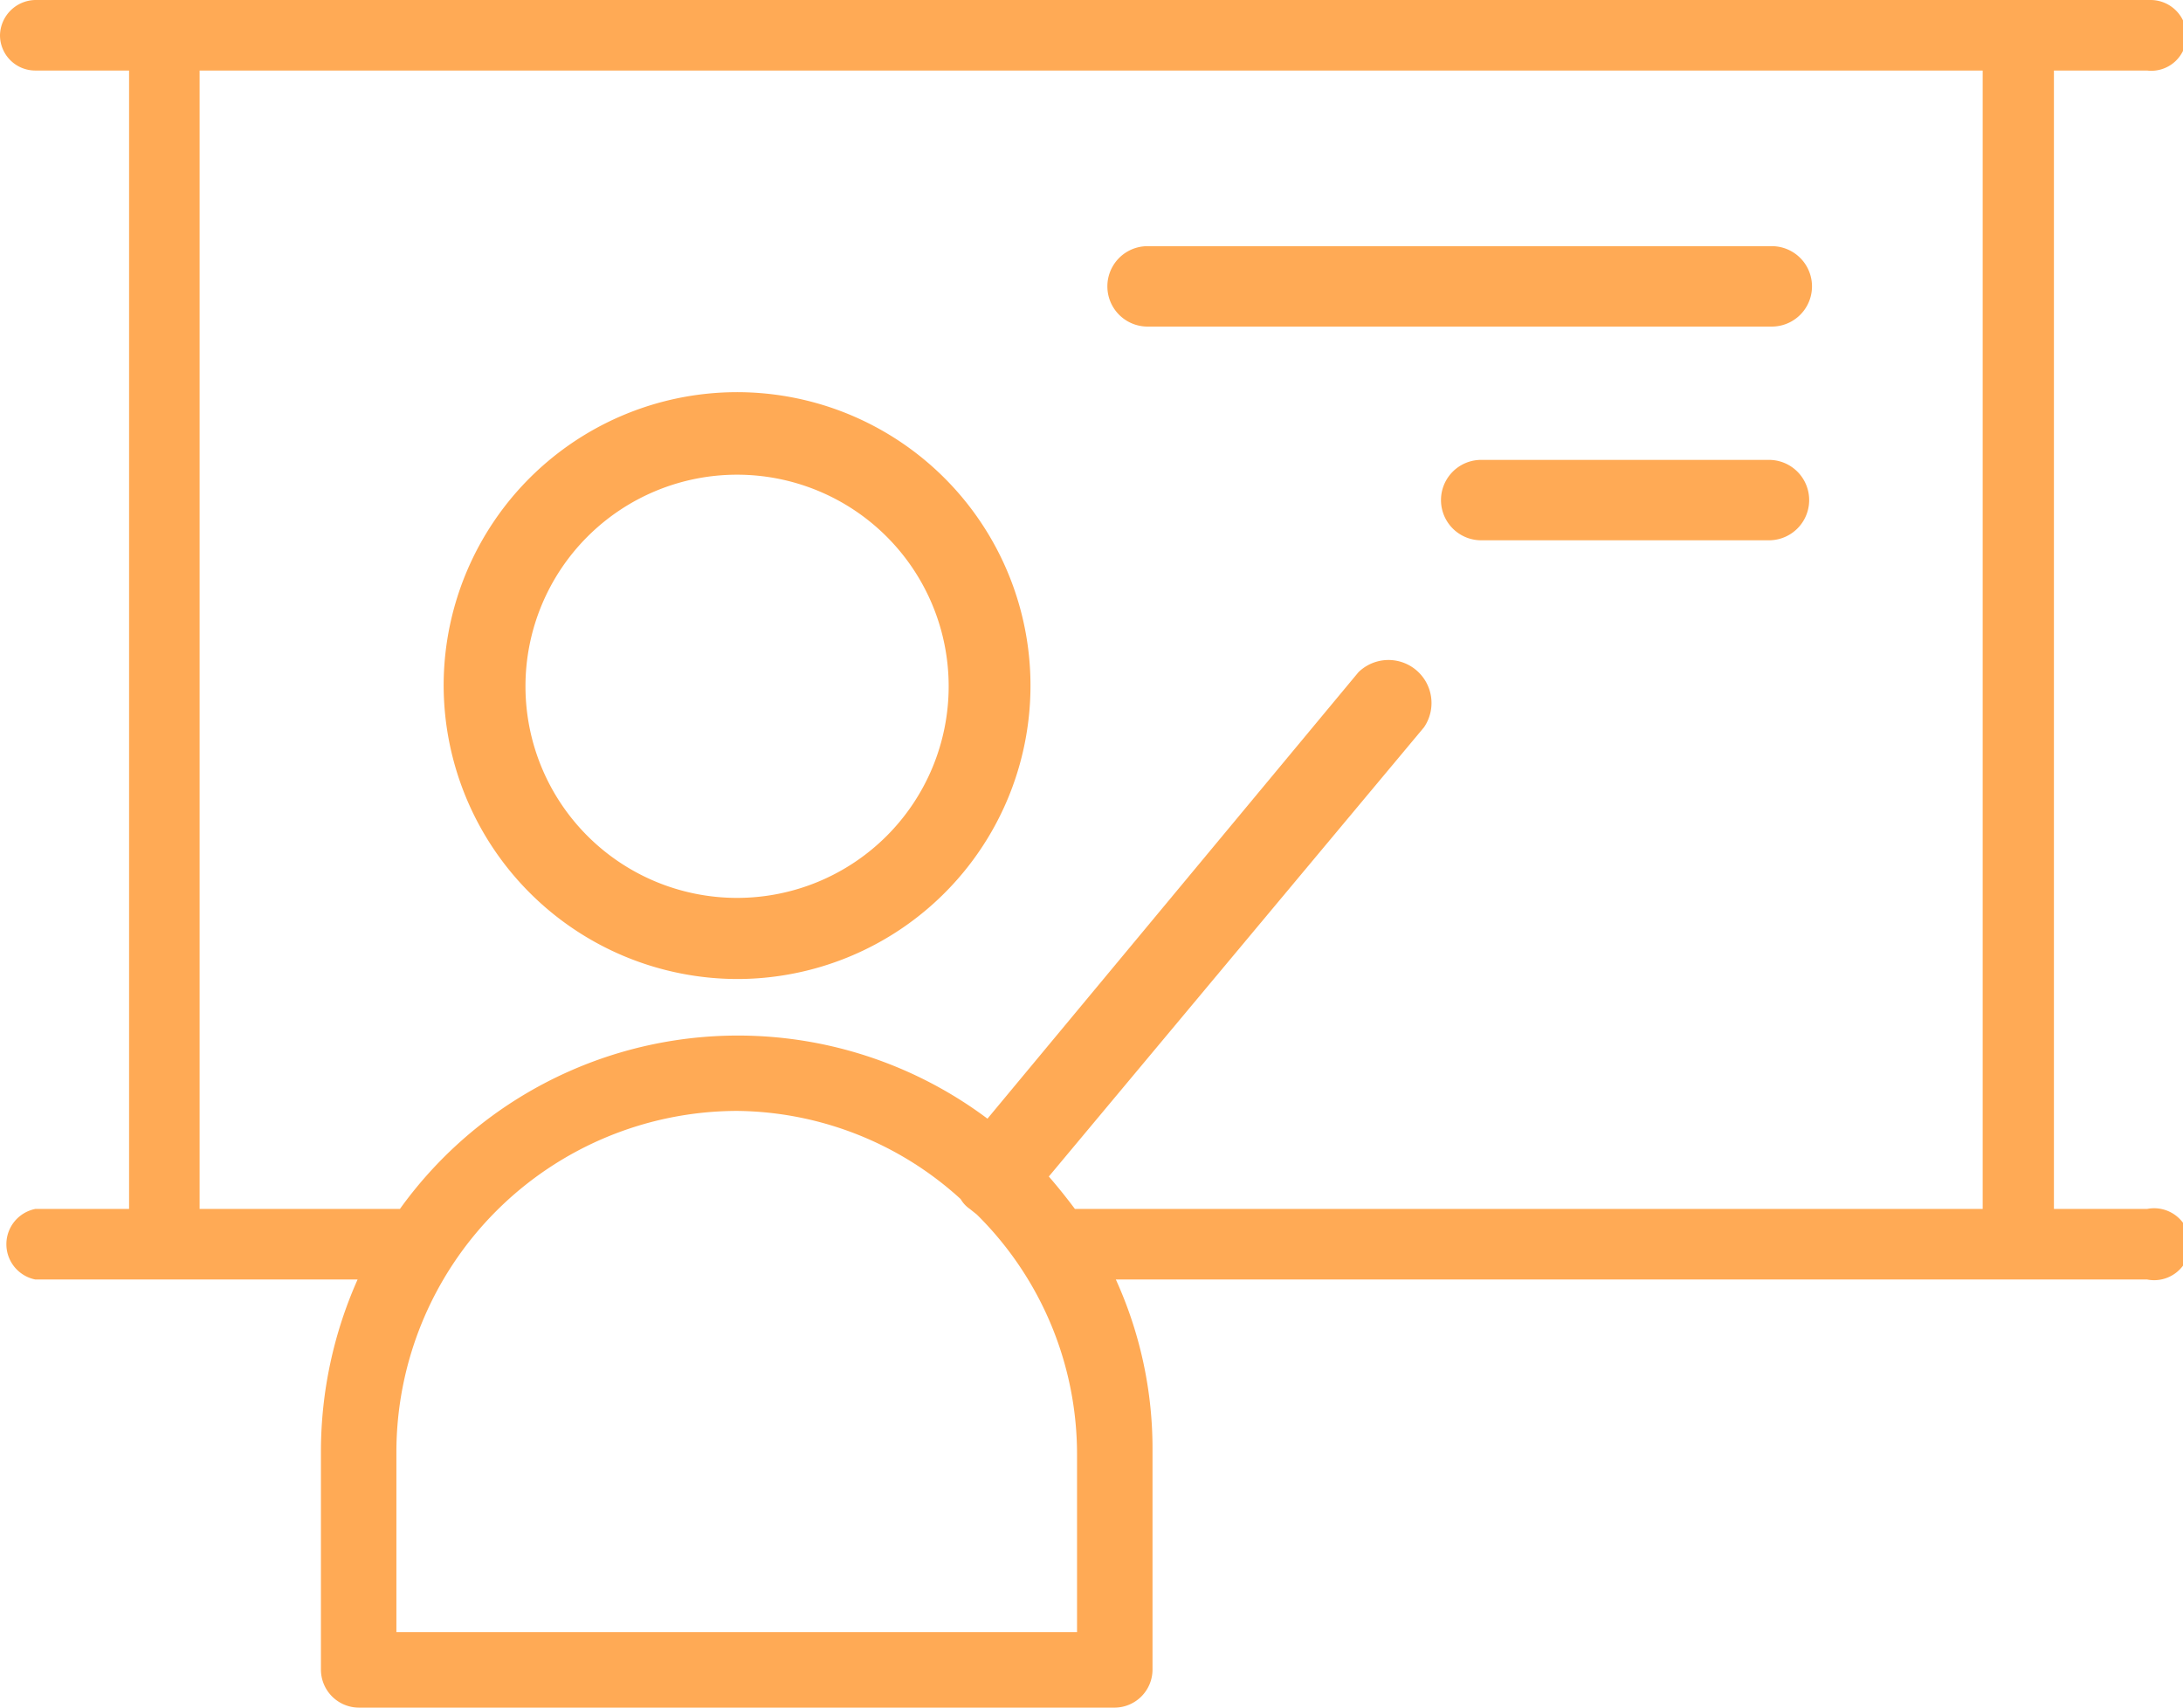 <svg xmlns="http://www.w3.org/2000/svg" viewBox="0 0 30.95 24.22"><defs><style>.cls-1{fill:#fa5;}</style></defs><g id="Layer_2" data-name="Layer 2"><g id="Option_1" data-name="Option 1"><path class="cls-1" d="M10.45,13.88A4.16,4.16,0,1,0,6.29,9.73,4.17,4.17,0,0,0,10.45,13.88Zm0-7.15a3,3,0,1,1-3,3A3,3,0,0,1,10.45,6.73Z"/><path class="cls-1" d="M30.44,17.14H29.12V1h1.32A.5.5,0,0,0,31,.5a.51.51,0,0,0-.51-.5H.5A.51.51,0,0,0,0,.5.5.5,0,0,0,.5,1H1.83V17.14H.5a.51.51,0,0,0,0,1H5.07a6,6,0,0,0-.52,2.43v3.1a.54.54,0,0,0,.54.54H15.81a.54.54,0,0,0,.53-.54v-3.1a5.79,5.79,0,0,0-.52-2.43H30.44a.51.51,0,1,0,0-1Zm-15.17,6H5.62V20.58a4.84,4.84,0,0,1,4.83-4.83A4.77,4.77,0,0,1,13.62,17a.43.43,0,0,0,.13.14l.1.08a4.78,4.78,0,0,1,1.42,3.41Zm12.84-6H15.24c-.12-.16-.24-.31-.37-.46l5.32-6.37a.61.61,0,0,0-.93-.78L14,15.86a5.9,5.9,0,0,0-8.33,1.28H2.83V1H28.11Z"/><path class="cls-1" d="M16.27,4.63h8.85a.57.57,0,1,0,0-1.14H16.27a.57.57,0,1,0,0,1.14Z"/><path class="cls-1" d="M25.12,6.52H21a.57.57,0,0,0,0,1.14h4.08a.57.57,0,0,0,0-1.14Z"/></g></g></svg>